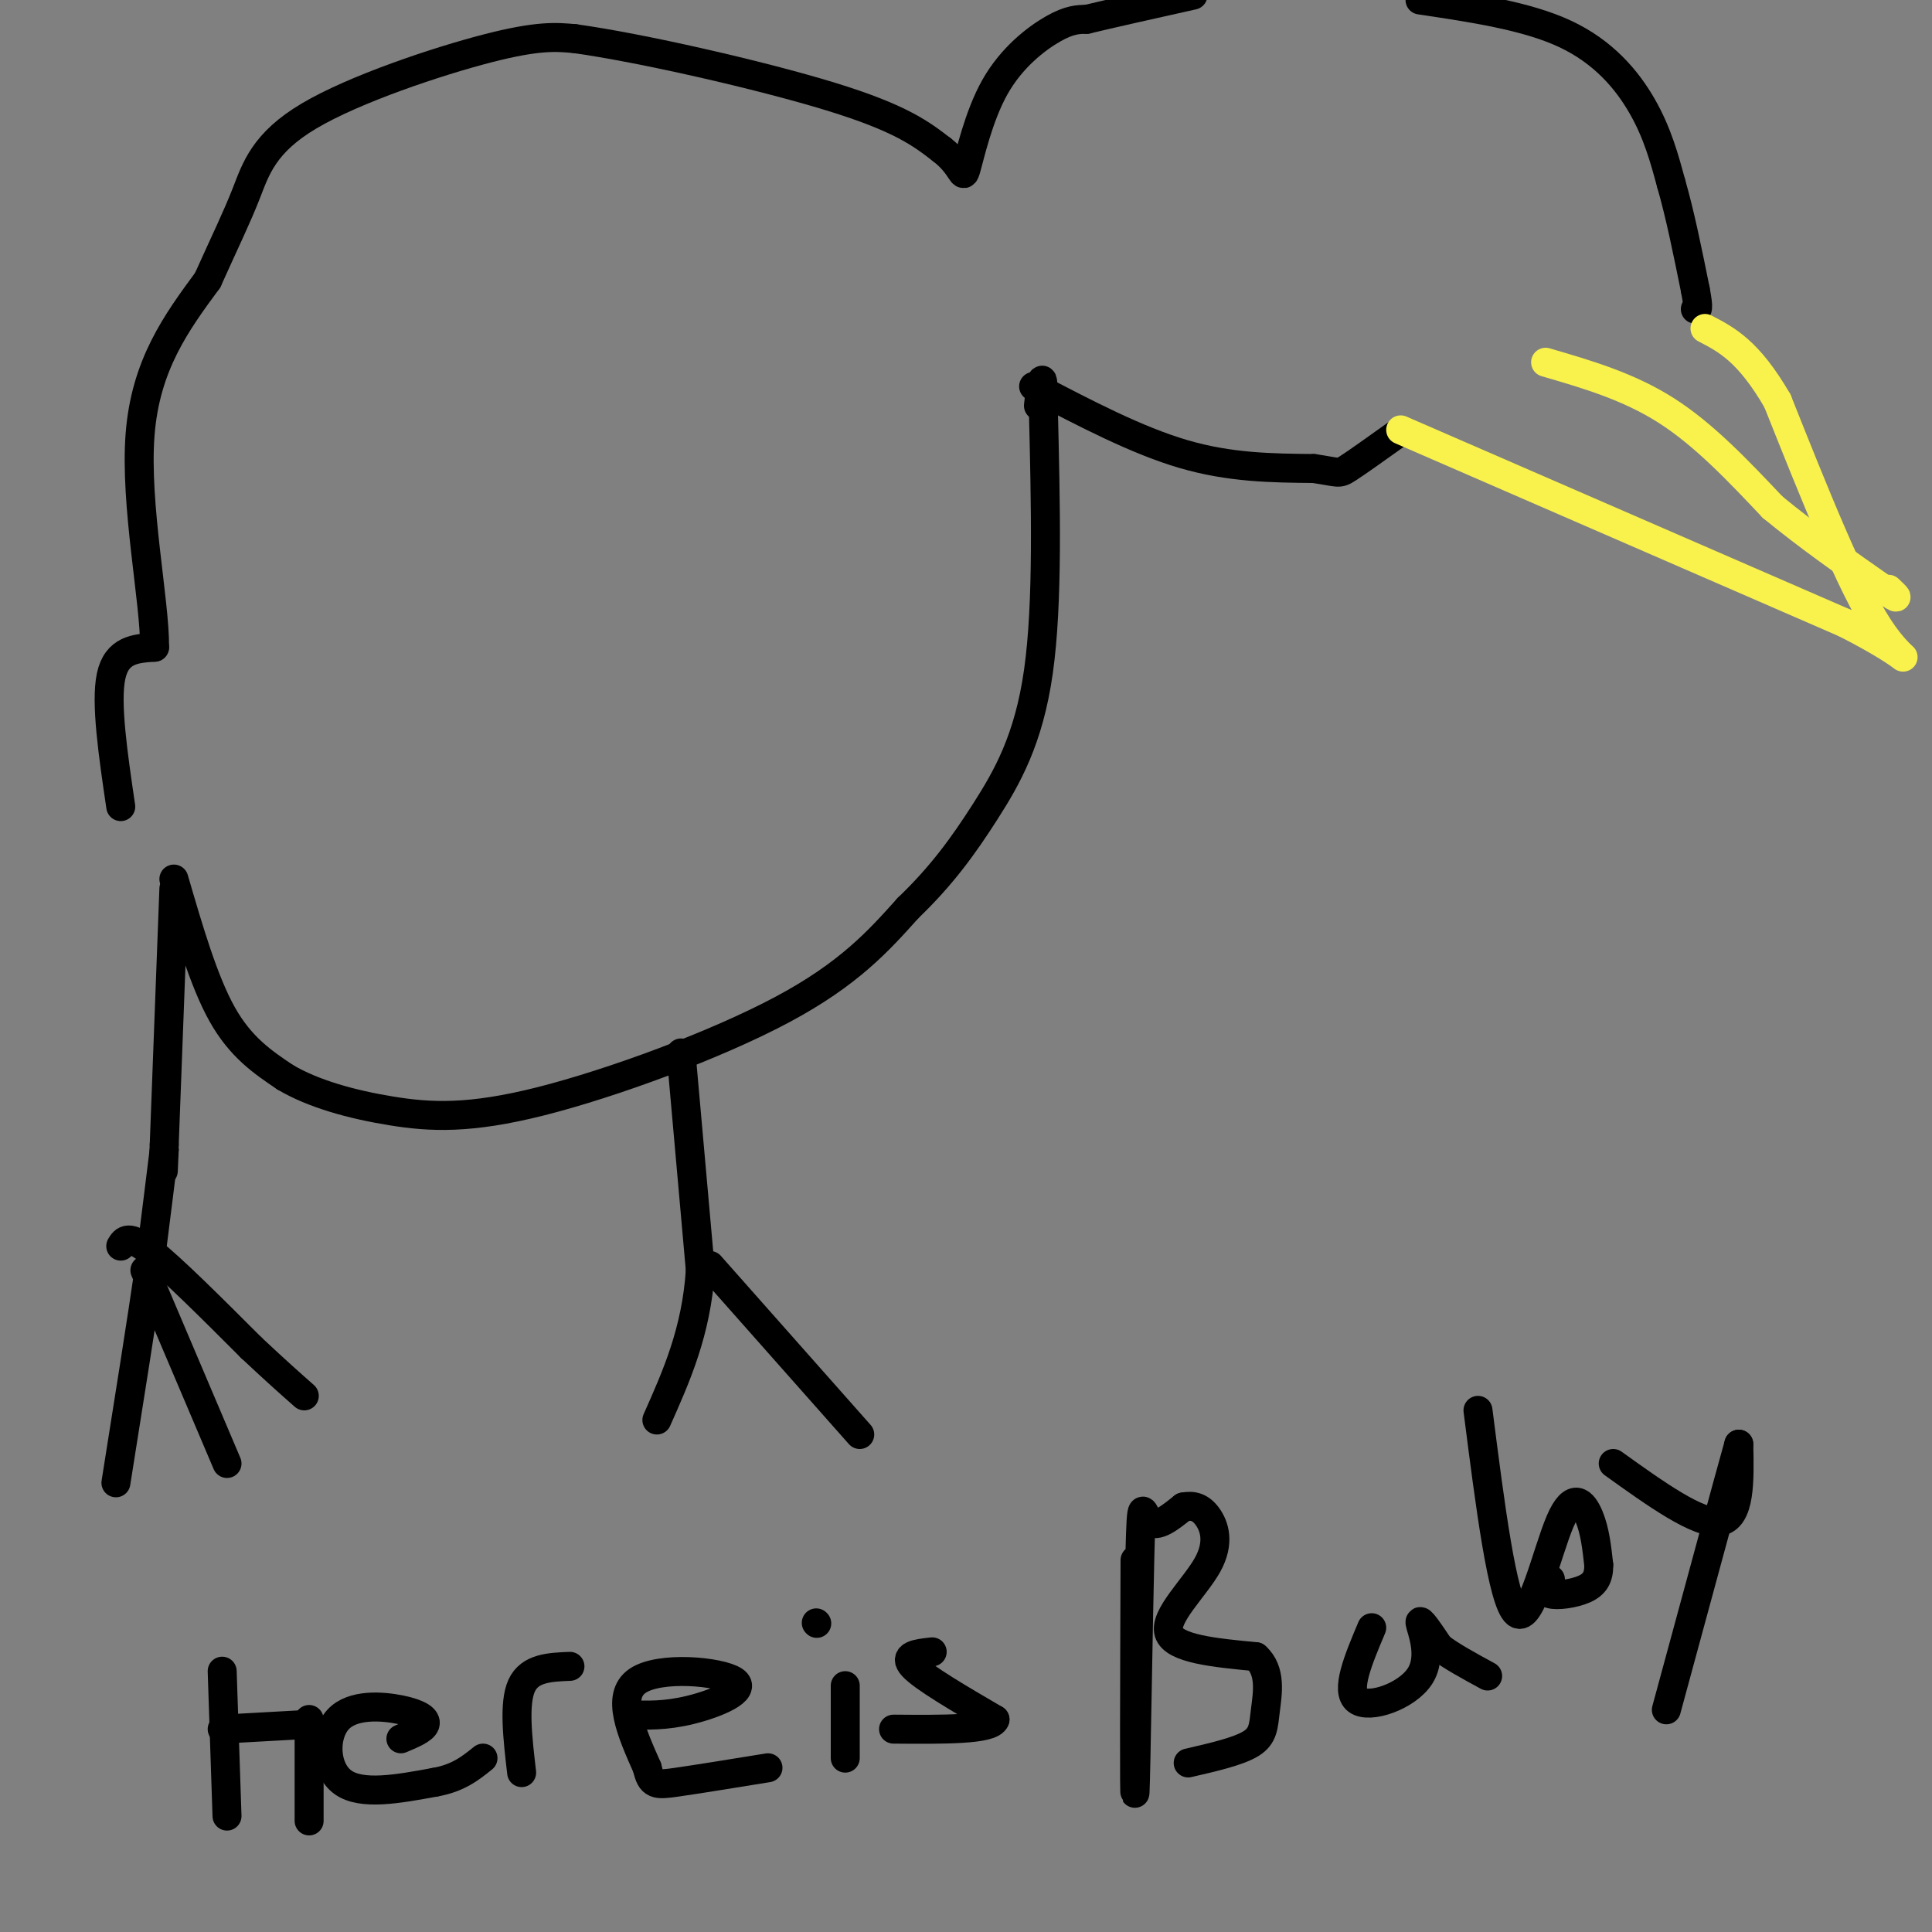 <svg viewBox='0 0 400 400' version='1.1' xmlns='http://www.w3.org/2000/svg' xmlns:xlink='http://www.w3.org/1999/xlink'><rect x="0" y="0" width="400" height="400" fill="#808080" stroke="none"/><g fill='none' stroke='rgb(0,0,0)' stroke-width='6' stroke-linecap='round' stroke-linejoin='round'><path d='M36,184c0.000,0.000 -2.000,53.000 -2,53'/><path d='M34,237c-0.333,9.000 -0.167,5.000 0,1'/><path d='M34,238c-0.500,4.167 -1.750,14.083 -3,24'/><path d='M31,262c-1.667,11.500 -4.333,28.250 -7,45'/><path d='M25,258c0.750,-1.250 1.500,-2.500 6,1c4.500,3.500 12.750,11.750 21,20'/><path d='M52,279c5.333,5.000 8.167,7.500 11,10'/><path d='M30,263c0.000,0.000 17.000,40.000 17,40'/><path d='M36,182c3.083,10.583 6.167,21.167 10,28c3.833,6.833 8.417,9.917 13,13'/><path d='M59,223c5.829,3.482 13.903,5.686 22,7c8.097,1.314 16.219,1.738 31,-2c14.781,-3.738 36.223,-11.640 50,-19c13.777,-7.360 19.888,-14.180 26,-21'/><path d='M188,188c7.000,-6.702 11.500,-12.958 16,-20c4.500,-7.042 9.000,-14.869 11,-29c2.000,-14.131 1.500,-34.565 1,-55'/><path d='M216,84c0.000,-9.167 -0.500,-4.583 -1,0'/><path d='M25,167c-1.583,-10.750 -3.167,-21.500 -2,-27c1.167,-5.500 5.083,-5.750 9,-6'/><path d='M32,134c0.111,-9.289 -4.111,-29.511 -3,-44c1.111,-14.489 7.556,-23.244 14,-32'/><path d='M43,58c3.722,-8.274 6.029,-12.960 8,-18c1.971,-5.040 3.608,-10.434 13,-16c9.392,-5.566 26.541,-11.305 37,-14c10.459,-2.695 14.230,-2.348 18,-2'/><path d='M119,8c13.556,1.867 38.444,7.533 53,12c14.556,4.467 18.778,7.733 23,11'/><path d='M195,31c4.496,3.453 4.236,6.585 5,4c0.764,-2.585 2.552,-10.888 6,-17c3.448,-6.112 8.557,-10.032 12,-12c3.443,-1.968 5.222,-1.984 7,-2'/><path d='M225,4c4.833,-1.167 13.417,-3.083 22,-5'/><path d='M294,0c11.022,1.644 22.044,3.289 30,7c7.956,3.711 12.844,9.489 16,15c3.156,5.511 4.578,10.756 6,16'/><path d='M346,38c1.833,6.333 3.417,14.167 5,22'/><path d='M351,60c0.833,4.333 0.417,4.167 0,4'/><path d='M214,80c10.667,5.583 21.333,11.167 31,14c9.667,2.833 18.333,2.917 27,3'/><path d='M272,97c5.311,0.778 5.089,1.222 7,0c1.911,-1.222 5.956,-4.111 10,-7'/></g>
<g fill='none' stroke='rgb(249,242,77)' stroke-width='6' stroke-linecap='round' stroke-linejoin='round'><path d='M290,89c0.000,0.000 92.000,40.000 92,40'/><path d='M382,129c16.800,8.533 12.800,9.867 7,1c-5.800,-8.867 -13.400,-27.933 -21,-47'/><path d='M368,83c-6.000,-10.333 -10.500,-12.667 -15,-15'/><path d='M320,75c8.583,2.500 17.167,5.000 25,10c7.833,5.000 14.917,12.500 22,20'/><path d='M367,105c7.500,6.167 15.250,11.583 23,17'/><path d='M390,122c4.000,2.833 2.500,1.417 1,0'/></g>
<g fill='none' stroke='rgb(0,0,0)' stroke-width='6' stroke-linecap='round' stroke-linejoin='round'><path d='M141,218c0.000,0.000 4.000,45.000 4,45'/><path d='M145,263c-0.833,12.667 -4.917,21.833 -9,31'/><path d='M147,262c0.000,0.000 31.000,35.000 31,35'/><path d='M46,346c0.000,0.000 1.000,30.000 1,30'/><path d='M46,358c0.000,0.000 18.000,-1.000 18,-1'/><path d='M64,356c0.000,0.000 0.000,21.000 0,21'/><path d='M83,360c2.308,-0.971 4.616,-1.943 5,-3c0.384,-1.057 -1.155,-2.201 -5,-3c-3.845,-0.799 -9.997,-1.254 -13,2c-3.003,3.254 -2.858,10.215 1,13c3.858,2.785 11.429,1.392 19,0'/><path d='M90,369c4.833,-0.833 7.417,-2.917 10,-5'/><path d='M108,367c-0.833,-7.167 -1.667,-14.333 0,-18c1.667,-3.667 5.833,-3.833 10,-4'/><path d='M130,355c3.869,0.149 7.738,0.298 13,-1c5.262,-1.298 11.917,-4.042 9,-6c-2.917,-1.958 -15.405,-3.131 -20,0c-4.595,3.131 -1.298,10.565 2,18'/><path d='M134,366c0.800,3.600 1.800,3.600 6,3c4.200,-0.600 11.600,-1.800 19,-3'/><path d='M235,323c-0.095,25.637 -0.190,51.274 0,48c0.190,-3.274 0.667,-35.458 1,-49c0.333,-13.542 0.524,-8.440 2,-7c1.476,1.440 4.238,-0.780 7,-3'/><path d='M245,312c2.030,-0.410 3.606,0.065 5,2c1.394,1.935 2.606,5.329 0,10c-2.606,4.671 -9.030,10.620 -8,14c1.030,3.380 9.515,4.190 18,5'/><path d='M260,343c3.262,2.893 2.417,7.625 2,11c-0.417,3.375 -0.405,5.393 -3,7c-2.595,1.607 -7.798,2.804 -13,4'/><path d='M284,337c-2.762,6.548 -5.524,13.095 -3,15c2.524,1.905 10.333,-0.833 13,-5c2.667,-4.167 0.190,-9.762 0,-11c-0.190,-1.238 1.905,1.881 4,5'/><path d='M298,341c2.333,1.833 6.167,3.917 10,6'/><path d='M306,292c2.530,19.810 5.060,39.619 8,42c2.940,2.381 6.292,-12.667 9,-19c2.708,-6.333 4.774,-3.952 6,-1c1.226,2.952 1.613,6.476 2,10'/><path d='M331,324c0.048,2.583 -0.833,4.042 -3,5c-2.167,0.958 -5.619,1.417 -7,1c-1.381,-0.417 -0.690,-1.708 0,-3'/><path d='M334,303c8.833,6.333 17.667,12.667 22,12c4.333,-0.667 4.167,-8.333 4,-16'/><path d='M360,299c-1.833,6.500 -8.417,30.750 -15,55'/><path d='M175,349c0.000,0.000 0.000,15.000 0,15'/><path d='M169,336c0.000,0.000 0.100,0.100 0.1,0.1'/><path d='M193,342c-3.083,0.333 -6.167,0.667 -4,3c2.167,2.333 9.583,6.667 17,11'/><path d='M206,356c-0.667,2.167 -10.833,2.083 -21,2'/></g>
</svg>
